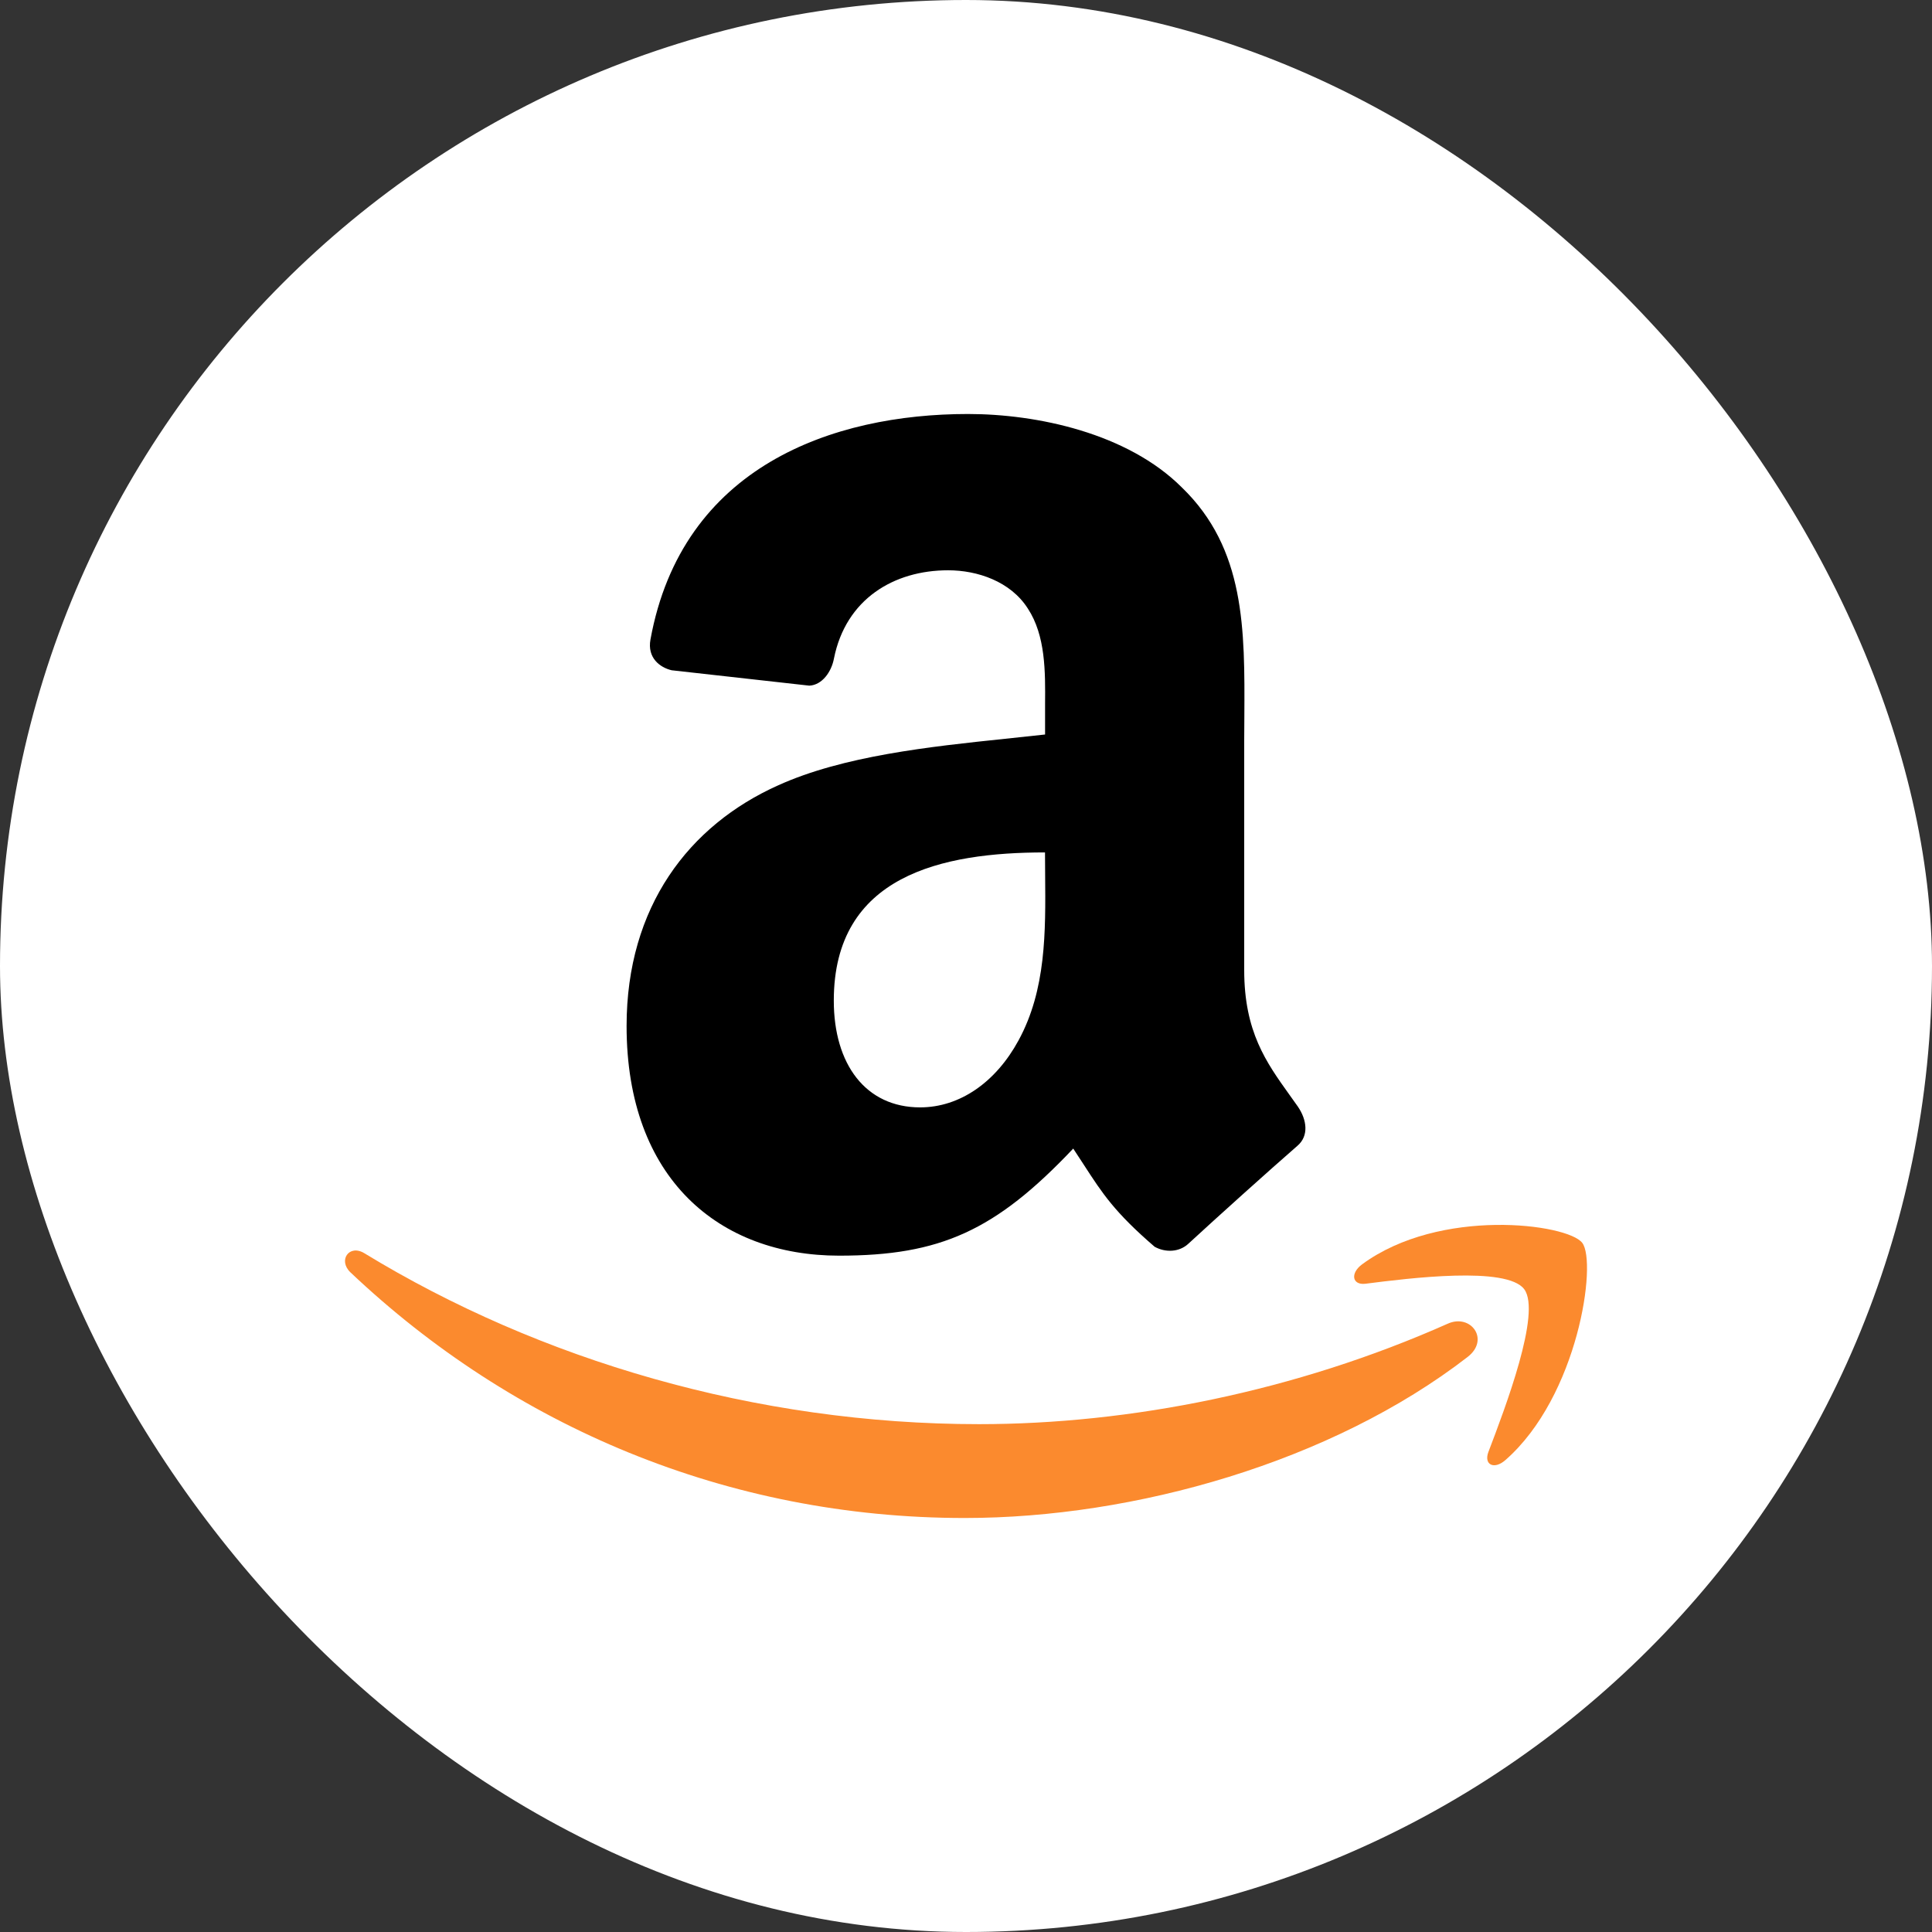 <svg width="28" height="28" viewBox="0 0 28 28" fill="none" xmlns="http://www.w3.org/2000/svg">
    <rect x="0" y="0" width="28" height="28" fill="#333333" stroke="none"/>
    <g clip-path="url(#clip0_617_16896)">
        <rect width="28" height="28" rx="14" fill="white" />
        <path
            d="M21.27 19.666C19.3 21.189 16.442 22 13.982 22C10.534 22 7.429 20.665 5.08 18.441C4.895 18.266 5.06 18.028 5.281 18.163C7.817 19.71 10.952 20.64 14.189 20.64C16.374 20.64 18.775 20.166 20.984 19.183C21.317 19.035 21.596 19.414 21.27 19.666Z"
            fill="#FB8A2E" />
        <path
            d="M19.789 18.605C20.423 18.524 21.838 18.347 22.09 18.684C22.342 19.022 21.812 20.41 21.574 21.035L21.572 21.04C21.5 21.229 21.654 21.304 21.817 21.161C22.875 20.235 23.148 18.293 22.931 18.012C22.716 17.734 20.868 17.494 19.74 18.324C19.566 18.453 19.596 18.628 19.789 18.605Z"
            fill="#FB8A2E" />
        <path fill-rule="evenodd" clip-rule="evenodd"
            d="M18.81 16.038C18.769 15.979 18.727 15.921 18.686 15.864C18.352 15.397 18.032 14.952 18.032 14.06V10.736C18.032 10.62 18.033 10.505 18.034 10.391C18.041 9.117 18.048 7.953 17.128 7.064C16.34 6.277 15.03 6 14.029 6C12.07 6 9.885 6.758 9.427 9.268C9.378 9.535 9.565 9.674 9.734 9.714L11.729 9.937C11.915 9.928 12.05 9.737 12.086 9.545C12.258 8.68 12.956 8.265 13.741 8.265C14.164 8.265 14.645 8.425 14.896 8.819C15.154 9.212 15.15 9.736 15.146 10.205C15.146 10.259 15.146 10.313 15.146 10.366V10.645C14.96 10.666 14.767 10.686 14.567 10.707C13.479 10.821 12.219 10.954 11.275 11.383C9.986 11.961 9.081 13.139 9.081 14.87C9.081 17.088 10.428 18.198 12.161 18.198C13.625 18.198 14.425 17.839 15.554 16.646C15.61 16.731 15.661 16.809 15.709 16.883C15.978 17.298 16.154 17.569 16.734 18.069C16.887 18.154 17.09 18.151 17.225 18.023C17.636 17.644 18.383 16.972 18.803 16.606C18.971 16.463 18.942 16.232 18.81 16.038ZM14.761 15.079C14.434 15.681 13.913 16.049 13.335 16.049C12.547 16.049 12.084 15.425 12.084 14.502C12.084 12.684 13.657 12.354 15.145 12.354C15.145 12.463 15.146 12.572 15.147 12.682C15.154 13.505 15.162 14.344 14.761 15.079Z"
            fill="black" />
    </g>
    <defs>
        <clipPath id="clip0_617_16896">
            <rect width="28" height="28" rx="14" fill="white" />
        </clipPath>
    </defs>
</svg>
